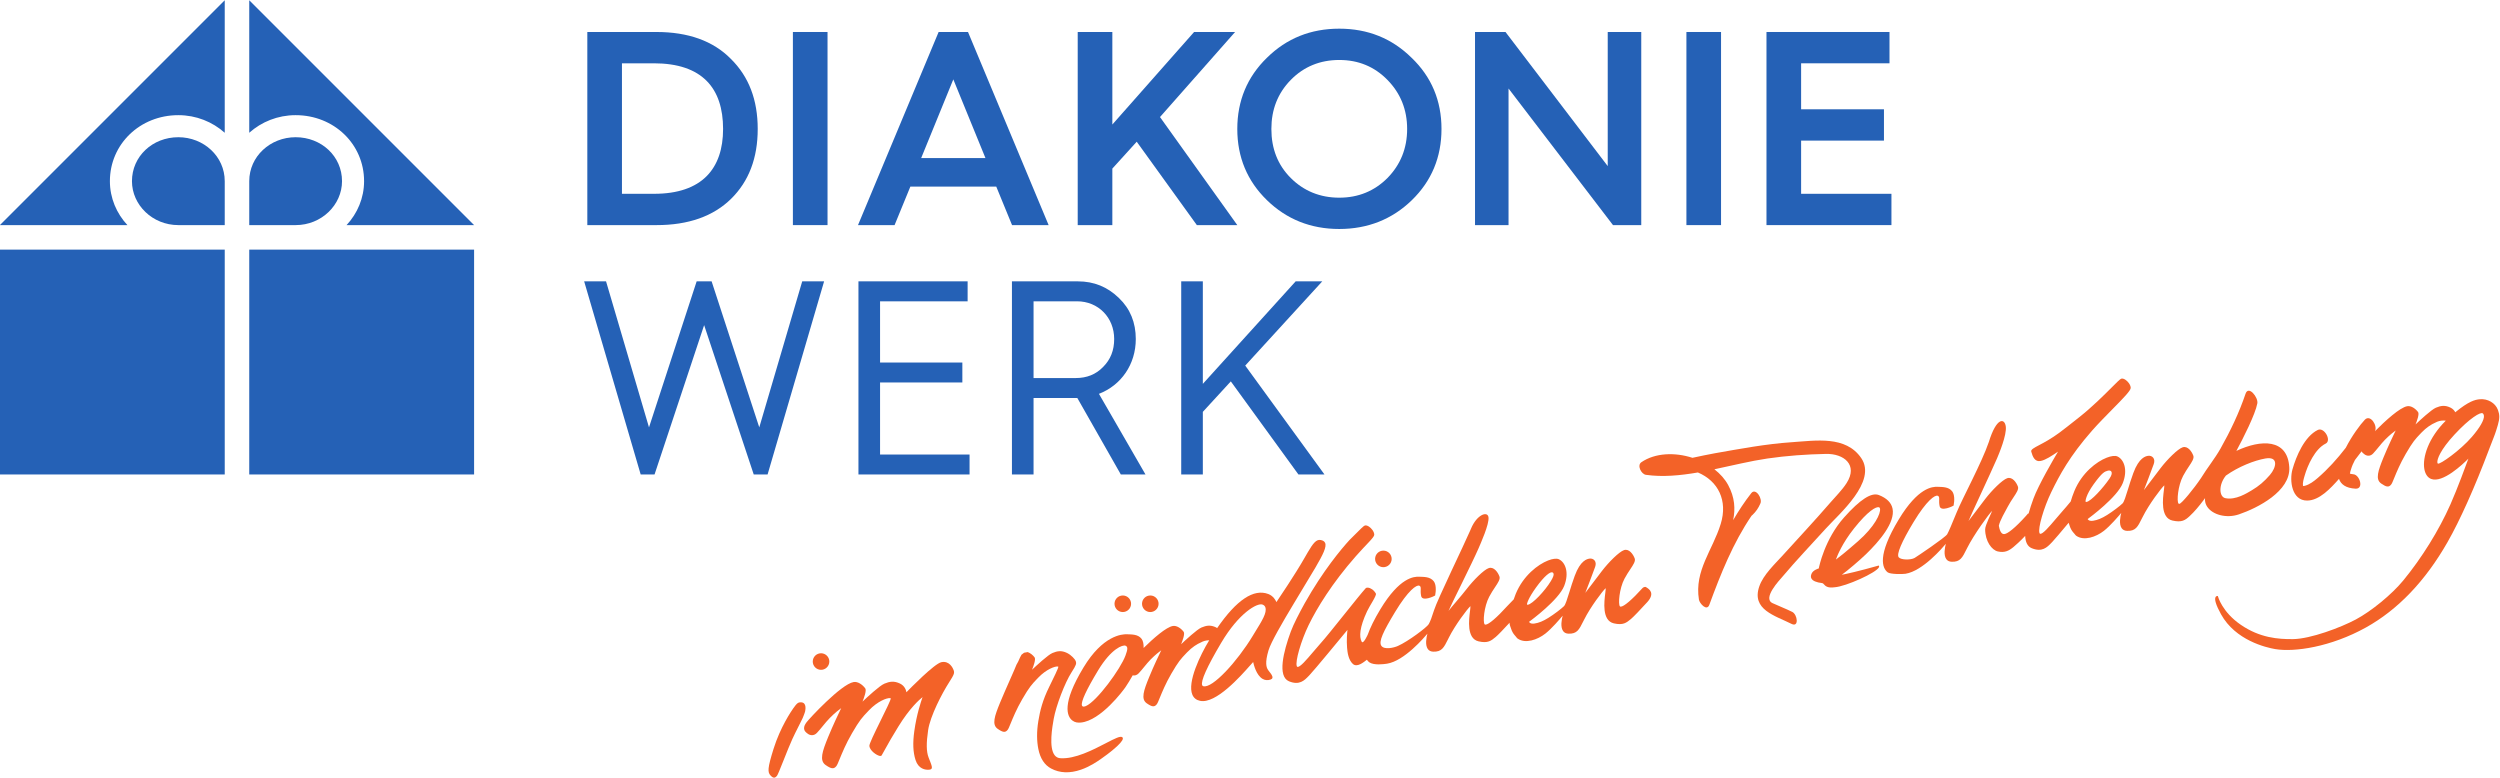 <?xml version="1.0" encoding="UTF-8" standalone="no"?>
<svg
   xmlns:dc="http://purl.org/dc/elements/1.1/"
   xmlns:cc="http://creativecommons.org/ns#"
   xmlns:rdf="http://www.w3.org/1999/02/22-rdf-syntax-ns#"
   xmlns:svg="http://www.w3.org/2000/svg"
   xmlns="http://www.w3.org/2000/svg"
   version="1.1"
   id="svg2"
   xml:space="preserve"
   width="625.457"
   height="194.54"
   viewBox="0 0 625.457 194.54"><defs
     id="defs6" /><g
     id="g10"
     transform="matrix(1.333,0,0,-1.333,-113.2,263.013)"><g
       id="g12"
       transform="scale(0.1)"><path
         d="M 1271,1082.59 H 849 v 422 h 422 v -422"
         style="fill:#2561b6;fill-opacity:1;fill-rule:nonzero;stroke:none"
         id="path14" /><path
         d="m 1739.01,1082.59 h -422 v 422 h 422 v -422"
         style="fill:#2561b6;fill-opacity:1;fill-rule:nonzero;stroke:none"
         id="path16" /><path
         d="m 1404.07,1756.96 c 72.04,0 128.47,-54.42 128.47,-123.88 0,-31.69 -12.51,-60.55 -32.88,-82.48 h 239.36 l -422.01,422 v -248.69 c 22.92,20.45 53.46,33.05 87.06,33.05"
         style="fill:#2561b6;fill-opacity:1;fill-rule:nonzero;stroke:none"
         id="path18" /><path
         d="m 1404.07,1715.56 c -47.51,0 -87.06,-35.95 -87.06,-82.48 v -82.48 h 87.06 c 48.56,0 87.07,37.89 87.07,82.48 0,46.53 -38.51,82.48 -87.07,82.48"
         style="fill:#2561b6;fill-opacity:1;fill-rule:nonzero;stroke:none"
         id="path20" /><path
         d="m 1271,1633.08 c 0,46.53 -39.55,82.48 -87.06,82.48 -48.56,0 -87.06,-35.95 -87.06,-82.48 0,-44.59 38.5,-82.48 87.06,-82.48 H 1271 v 82.48"
         style="fill:#2561b6;fill-opacity:1;fill-rule:nonzero;stroke:none"
         id="path22" /><path
         d="m 1055.47,1633.08 c 0,69.46 56.43,123.88 128.47,123.88 33.61,0 64.14,-12.6 87.06,-33.05 v 248.69 l -422,-422 h 239.35 c -20.37,21.93 -32.88,50.79 -32.88,82.48"
         style="fill:#2561b6;fill-opacity:1;fill-rule:nonzero;stroke:none"
         id="path24" /><path
         d="m 2381.25,718.75 c 3.43,-2.398 7.54,-3.281 11.62,-2.57 4.08,0.718 7.64,3 10.02,6.41 2.4,3.398 3.3,7.512 2.61,11.59 -1.51,8.461 -9.58,14.101 -18.03,12.621 -8.44,-1.473 -14.08,-9.551 -12.62,-18.012 0.75,-4.098 3.02,-7.66 6.4,-10.039"
         style="fill:#f36228;fill-opacity:1;fill-rule:nonzero;stroke:none"
         id="path26" /><path
         d="m 2355.84,625.719 c -0.13,-0.199 3.97,9.441 4.57,12.672 1.18,6.281 0.7,10.89 -1.44,13.679 -1.3,1.7 -3.23,2.68 -5.7,2.84 -5.89,0.442 -8.14,-1.25 -15.11,-11.07 -3.99,-5.641 -24.5,-35.828 -37.06,-76.051 -11.46,-36.648 -11.48,-44.019 -5.58,-50.301 2.51,-2.66 4.58,-3.918 6.5,-3.937 2.21,0 3.8,1.64 5.18,3.078 1.44,1.473 5.58,11.742 12.75,29.793 5.53,13.93 11.8,29.707 16.48,39.867 3.51,7.633 7.3,15.121 10.95,22.371 1.51,3 2.95,5.879 4.32,8.649 l 4.14,8.41"
         style="fill:#f36228;fill-opacity:1;fill-rule:nonzero;stroke:none"
         id="path28" /><path
         d="m 4212.93,824.66 c -12.07,6.07 -24.73,10.711 -36.98,16.449 -19.52,9.11 13.57,43.582 18.81,49.813 26.1,31 54.21,60.269 81.37,90.316 24.4,27.002 96.45,87.972 66.35,132.052 -29.07,42.6 -85.4,32.86 -130.49,29.84 -48.52,-3.25 -96.7,-12.38 -144.53,-20.78 -13.74,-2.43 -27.71,-5.54 -41.77,-8.5 -32.99,10.63 -69.89,9.46 -95.89,-8.27 -8.7,-5.93 -0.17,-22.44 8.56,-23.68 31.12,-4.43 64.22,-1.33 97.54,4.44 38.07,-16.09 56.36,-52.65 42.83,-96.578 -15.26,-49.563 -49.67,-87.34 -40.91,-142.063 1.14,-7.058 14.79,-22.539 19.51,-9.769 21.48,58.398 44.37,115.808 79.22,167.17 0.65,0.39 1.28,0.91 1.86,1.59 6.31,5.98 11.15,12.96 14.53,20.97 4.95,9.04 -8.45,30.65 -16.87,19.87 -12.68,-16.21 -23.83,-33.2 -34.03,-50.69 4.33,20.95 3.22,42.6 -9.3,65.82 -6.12,11.36 -15.16,21.28 -25.87,29.67 34.07,7.15 67.81,15.58 99.38,20.18 36.5,5.31 73.28,7.88 110.13,8.65 33.42,0.69 60.6,-20.51 38.53,-54.86 -8.49,-13.2 -20.22,-24.67 -30.44,-36.49 -28.9,-33.431 -59.07,-65.681 -88.73,-98.388 -15.29,-16.891 -37,-36.922 -44.6,-58.852 -15.19,-43.718 29.58,-54.898 60.44,-70.41 14.43,-7.25 11.32,17.481 1.35,22.5"
         style="fill:#f36228;fill-opacity:1;fill-rule:nonzero;stroke:none"
         id="path30" /><path
         d="m 4329.04,981.461 c 25.83,32.459 41.48,41.559 47,39.469 0.86,-0.36 1.47,-1.21 1.66,-2.63 1.62,-8.97 -10.13,-33.8 -41.28,-61.03 -25.69,-22.54 -37.34,-31.36 -41.49,-34.348 2.42,6.93 11.75,30.457 34.11,58.539 m 46.24,-69.789 -0.56,-0.152 c -37.54,-10.649 -60.97,-15.77 -68.8,-17.211 10.71,7.769 33.44,27.019 45.18,38.41 25.76,24.89 55.33,59.922 50.15,85.631 -2.27,11.21 -10.89,19.87 -25.76,25.64 -13.85,5.42 -35.18,-8.29 -65.18,-41.97 -36.68,-41.168 -47.01,-92.93 -47.57,-95.79 -1.51,-0.429 -10.29,-3.152 -13.31,-9.41 -1.76,-3.742 -1.92,-6.851 -0.45,-9.511 2.42,-4.438 9.03,-7.27 20.31,-8.649 1.11,-0.051 1.81,-0.832 3.08,-2.191 2.68,-3.028 6.75,-7.59 20.3,-5.547 20.92,1.367 78.43,27.359 83.08,37.598 0.61,1.32 0.26,2.23 -0.16,2.718 l -0.31,0.434"
         style="fill:#f36228;fill-opacity:1;fill-rule:nonzero;stroke:none"
         id="path32" /><path
         d="m 2924.78,578.25 c -24.45,-12.672 -57.86,-30.012 -85.48,-28.211 -4.39,0.301 -7.96,2.16 -10.64,5.57 -11.38,14.493 -4.42,53.551 -1.81,68.231 4.39,24.621 20.92,67.851 33.42,87.308 9.17,14.25 9.58,16.493 7.77,21.5 -1.07,2.813 -7.72,10.832 -16.28,14.993 -10.44,5.039 -18.21,3.66 -27.33,-0.172 -8.51,-3.559 -30.59,-24.18 -38.26,-31.41 2.68,6.48 7.51,19.632 4.79,23.293 -3.22,4.25 -7.94,8.07 -12.89,9.886 -2.26,-0.5 -4.52,-1.008 -6.83,-1.25 -1.55,-1.308 -3.19,-2.508 -4.81,-3.718 -0.91,-1.7 -1.78,-3.399 -2.72,-5.079 -1.02,-2.621 -2.18,-5.269 -3.58,-7.961 -1.03,-1.968 -2.15,-3.832 -3.19,-5.769 -1.49,-4.731 -22.03,-49.789 -30.84,-71.352 -10.29,-25.168 -15.68,-41.05 -4.44,-48.91 9.93,-6.937 14.31,-7.398 18.7,-2.008 1.51,1.809 3.28,6.079 5.9,12.618 4.33,10.5 10.78,26.382 21.52,44.89 13.36,23.031 17.85,27.711 27.67,38.051 l 1.82,1.91 c 15.62,16.442 31.91,22.121 37.15,21.52 0.9,-0.102 1.1,-0.379 1.15,-0.469 0.25,-2.391 -8.97,-21.152 -17.18,-37.781 -12.5,-25.36 -17.09,-44.539 -20.32,-63.821 -3.43,-20.609 -2.92,-38.379 -0.09,-52.597 3.57,-17.903 11.68,-30.313 24.09,-36.871 16.22,-8.621 35.02,-9.332 55.84,-2.161 16.74,5.758 30.4,15.211 36.24,19.239 l 0.86,0.562 c 14.11,9.731 40.97,30.258 41.63,38.449 0.11,1.051 -0.2,1.93 -0.86,2.579 -3.42,3.23 -14.41,-2.469 -31,-11.059"
         style="fill:#f36228;fill-opacity:1;fill-rule:nonzero;stroke:none"
         id="path34" /><path
         d="m 3436.67,911.391 c 3.44,-2.403 7.54,-3.282 11.63,-2.582 4.08,0.75 7.63,3.011 10.02,6.41 2.4,3.402 3.31,7.511 2.59,11.59 -1.5,8.461 -9.56,14.113 -18,12.632 -8.46,-1.5 -14.09,-9.55 -12.64,-18.019 0.76,-4.094 3.03,-7.672 6.4,-10.031"
         style="fill:#f36228;fill-opacity:1;fill-rule:nonzero;stroke:none"
         id="path36" /><path
         d="m 2947.6,827.191 c 3.43,-2.402 7.53,-3.281 11.62,-2.582 4.08,0.731 7.63,3.012 10.03,6.422 2.4,3.399 3.3,7.489 2.59,11.59 -1.51,8.457 -9.58,14.098 -18.01,12.609 -8.45,-1.48 -14.09,-9.539 -12.63,-18.011 0.76,-4.09 3.02,-7.668 6.4,-10.028"
         style="fill:#f36228;fill-opacity:1;fill-rule:nonzero;stroke:none"
         id="path38" /><path
         d="m 2999.21,827.191 c 3.43,-2.402 7.54,-3.281 11.62,-2.582 4.09,0.731 7.63,3.012 10.03,6.422 2.39,3.399 3.31,7.489 2.6,11.59 -1.51,8.457 -9.58,14.098 -18.03,12.609 -8.43,-1.48 -14.08,-9.539 -12.62,-18.011 0.76,-4.09 3.02,-7.668 6.4,-10.028"
         style="fill:#f36228;fill-opacity:1;fill-rule:nonzero;stroke:none"
         id="path40" /><path
         d="m 3715.24,838.391 c -0.77,1.199 2.36,11.968 16.78,31.988 16.61,23.012 26.77,29.562 30.45,28.601 1.18,-0.3 1.97,-1 2.38,-2.109 0.9,-2.422 0.09,-6.09 -4.86,-14.301 -11.31,-18.769 -34.77,-43.379 -43.34,-44.48 -0.65,-0.09 -1.11,0.019 -1.41,0.301 z m 223.27,32.757 c -0.76,1.082 -4.8,0.133 -6.33,-1.558 -19.81,-21.942 -35.19,-35.059 -41.08,-35.078 -0.71,0 -1.2,0.187 -1.58,0.578 -3.55,3.91 -1.23,33.34 8.58,51.851 3.59,6.739 7.42,12.559 10.81,17.618 5.94,8.929 10.21,15.371 8.4,20.363 -2.91,8.019 -10.63,18.808 -20.01,15.738 -9.17,-3.058 -28.93,-22.73 -41.54,-39.238 -9.72,-12.723 -24.59,-32.383 -31.2,-41.094 4.09,10.453 13.26,34.363 18.46,48.774 1.75,4.949 1.36,9.277 -1.16,12.25 -2.2,2.628 -5.94,3.949 -9.53,3.296 -4.18,-0.718 -16.92,-2.968 -27.67,-32.488 -3.93,-10.699 -7.15,-21.101 -9.97,-30.281 -4.09,-13.207 -7.32,-23.629 -10.13,-26.488 -4.94,-4.813 -18.46,-15.192 -29.16,-21.84 -9.91,-6.199 -17.99,-9.52 -26.11,-10.731 -7.59,-1.129 -9.77,2.071 -10.33,3.168 4.39,3.223 55.46,40.934 65.95,67.383 9.87,25.051 2.2,44.508 -10,50.109 -4.17,1.911 -11.52,1.098 -20.16,-2.308 -19.13,-7.473 -46.51,-28.352 -60.69,-62.512 -1.5,-3.648 -2.63,-7.058 -3.85,-10.512 -4.74,-4.886 -10.94,-11.238 -11.93,-12.328 -19.8,-21.929 -35.16,-35.058 -41.08,-35.082 -0.7,0 -1.21,0.203 -1.55,0.582 -3.59,3.91 -1.28,33.328 8.57,51.84 3.57,6.762 7.39,12.551 10.77,17.641 5.95,8.929 10.23,15.371 8.44,20.371 -2.94,8 -10.64,18.797 -20.02,15.726 -9.17,-3.058 -28.94,-22.757 -41.54,-39.238 -9.72,-12.719 -27.42,-32.398 -34.02,-41.101 3.59,9.23 44.22,89.41 56.55,117.851 3.11,7.391 20.37,45.352 18.45,57.97 -1.81,12.12 -21.84,4.89 -32.72,-21.29 l -1.86,-4.281 c -10.92,-25.489 -61.74,-130.028 -67.49,-148.7 -4.09,-13.211 -7.31,-21.609 -10.13,-26.507 -3.46,-5.954 -38.68,-32.422 -58.06,-40.961 -7.44,-3.282 -25.42,-7.493 -30.83,0.418 -5.42,7.921 3.4,26.382 25.74,63.39 24.68,40.77 40.41,51.641 45.6,49.391 4.8,-2.129 0.94,-7.988 3.39,-19.469 2.32,-10.98 24.99,0.09 26.25,1.07 1.89,9.7 1.91,20.918 -2.73,26.848 -6.8,8.66 -18.69,8.012 -27.01,8.402 -10.12,0.481 -36.96,-1.281 -73.03,-60.98 -11.61,-19.191 -19.03,-34.731 -23.63,-47.461 0,0.02 -8.48,-19.301 -11.51,-13.43 -4.85,9.071 -4.11,26.61 10.16,57.032 5.06,10.789 18.47,29.878 16.5,33.257 -3.83,6.762 -9.72,10.551 -15,11.11 -1.84,0.191 -3.28,-0.25 -4.26,-1.297 -7,-7.774 -22.73,-27.371 -39.35,-48.113 -18.15,-22.661 -36.94,-46.149 -45.72,-55.77 -4.43,-4.859 -9.18,-10.48 -13.71,-15.898 -11.7,-13.789 -24.85,-29.43 -29.39,-27.539 -0.41,0.168 -0.75,0.628 -1.01,1.296 -3.27,8.762 7.96,47.641 22.28,77.114 15.48,31.726 43.72,78.187 88.51,129.129 20.22,22.988 34.68,35.379 34.62,40.328 -0.04,5.75 -5.17,12.179 -10.02,15.371 -3.13,2.031 -5.96,2.672 -8.07,1.808 -2.26,-0.937 -8.06,-6.796 -17.73,-16.457 -3.16,-3.171 -6.74,-6.73 -10.55,-10.492 -15.41,-16.871 -49.59,-57.418 -84.29,-119.019 -10.11,-18.321 -20.98,-39.239 -26.03,-53.02 -13.76,-37.469 -25.45,-84.058 -3.33,-93.23 19.5,-8.078 28.99,1.761 36.66,9.699 l 2.05,2.152 c 7.4,7.469 60.74,72.149 71.03,84.66 -0.66,-5.601 -1.93,-19.152 -0.73,-33.632 0.69,-8.258 2.33,-22.629 10.89,-30.348 8.05,-7.281 20.79,3.758 26.31,7.949 1.35,-1.98 2.79,-3.64 4.34,-4.73 8.81,-6.2 27.58,-3.61 33.42,-2.711 32.53,5.121 70.09,49.492 75.79,56.281 -1.84,-6.738 -4.65,-20.949 0.69,-28.641 2.21,-3.218 5.7,-4.918 10.21,-5.097 16,-0.512 19.97,7.519 27.96,23.558 l 1.34,2.731 c 11.64,23.398 34.67,53.929 40.52,59.16 0.17,-1.262 -0.24,-4.813 -0.69,-8.582 -2.18,-16.981 -6.67,-52.301 16.02,-57.5 17.4,-4 23.54,1.109 32.1,8.199 4.53,3.742 15.02,14.774 26.11,26.82 0.05,-0.617 -0.04,-1.328 0.03,-1.937 0.4,-3.371 1.69,-5.902 2.61,-8.82 0.05,-0.161 0.1,-0.332 0.15,-0.493 1.56,-4.82 3.83,-8.949 6.92,-12.449 0.39,-0.5 0.85,-1.008 1.3,-1.48 1.45,-1.469 2.42,-3.43 4.13,-4.641 14.56,-10.148 37.15,-2.269 51.97,9.332 11.96,9.399 26.8,26.809 32.5,33.61 -1.8,-6.739 -4.63,-20.93 0.73,-28.629 2.21,-3.211 5.67,-4.942 10.22,-5.082 15.98,-0.539 19.97,7.519 27.91,23.543 l 1.39,2.707 c 11.63,23.41 34.65,53.941 40.5,59.171 0.15,-1.25 -0.26,-4.8 -0.69,-8.582 -2.17,-16.968 -6.65,-52.308 16.02,-57.488 17.39,-3.98 23.54,1.121 32.1,8.199 5.15,4.262 18.17,18.121 30.96,32.063 14.33,16.297 3.86,23.937 -2.7,27.726"
         style="fill:#f36228;fill-opacity:1;fill-rule:nonzero;stroke:none"
         id="path42" /><path
         d="m 3204.34,786.148 -4.26,-7 c -28.63,-47.289 -75.25,-98.628 -92.49,-93.957 -1.01,0.27 -1.65,0.879 -2.06,1.868 -3.08,7.582 8.92,34.371 35.69,79.589 33.37,56.411 67.71,75.223 77.31,71.832 2.85,-1 4.66,-2.699 5.52,-5.128 3.69,-10.313 -6.98,-26.411 -19.71,-47.204 z M 2961.55,742.73 c -8.99,-24.699 -53.55,-85.949 -74.47,-94.871 -2.41,-1.031 -4.35,-1.25 -5.76,-0.597 -0.71,0.289 -1.18,0.84 -1.46,1.726 -2.17,6.84 8.08,29.121 30.44,66.114 24.67,40.777 46.29,48.32 51.45,46.07 4.81,-2.121 3.83,-7.422 -0.2,-18.442 z m 267.67,-27.128 c -3.31,4.878 -6.2,13.457 0.75,36.789 4.52,15.23 25.74,51.75 47.06,87.218 l 41.06,68.332 c 14.13,24.18 21.48,38.899 18.13,46.297 -1.27,2.821 -4.01,4.571 -8.33,5.364 -8.18,1.558 -14.18,-5.981 -24.2,-23.09 -0.74,-1.571 -1.62,-3.051 -2.61,-4.512 -1.11,-1.91 -2.22,-3.809 -3.43,-5.949 -17.63,-31 -48.73,-76.93 -52.8,-82.973 -1.33,3 -5.6,11.461 -15.18,15.113 -27.36,10.481 -59.62,-11.043 -96.08,-63.941 -0.68,0.43 -1.26,0.922 -2.04,1.309 -10.43,5.031 -18.2,3.652 -27.32,-0.18 -8.52,-3.559 -30.59,-24.168 -38.27,-31.399 2.69,6.469 7.52,19.641 4.8,23.29 -4.83,6.39 -12.95,12.218 -20.37,10.949 -12.57,-2.239 -36.08,-22.848 -54.81,-41.25 0.22,6.769 -0.78,13.269 -3.93,17.293 -6.8,8.668 -18.68,8.008 -27.02,8.41 -10.1,0.476 -45.81,-2.594 -81.87,-62.313 -41.44,-68.519 -30.95,-91.75 -20.98,-99.527 4.81,-3.73 10.15,-4.441 16.03,-3.863 37.5,3.57 79.68,60.429 83.74,66.441 4.45,6.578 8.98,14 13.56,22.18 3.47,-0.762 7.54,-0.09 11.17,3.73 3.53,3.739 7.06,8.059 10.48,12.25 3.94,4.809 8.01,9.758 12.1,13.871 9.18,9.219 16.34,14.661 19.86,17.168 -3.52,-7.257 -14.02,-29.019 -22.82,-50.589 -10.29,-25.168 -15.68,-41.051 -4.45,-48.911 9.93,-6.929 14.32,-7.398 18.7,-2.019 1.52,1.801 3.28,6.101 5.91,12.621 4.33,10.527 10.78,26.398 21.52,44.898 13.36,23.032 17.83,27.719 27.66,38.063 l 1.82,1.898 c 9.34,9.821 18.86,15.739 26.17,18.828 4.3,2.411 9.39,3.942 15.51,3.973 -0.09,-0.133 -0.16,-0.242 -0.24,-0.383 -16.4,-26.808 -41.45,-78.379 -31.38,-101.867 2.63,-6.101 7.42,-9.93 14.29,-11.383 29.82,-6.398 76.6,46.66 94.2,66.614 2.53,2.867 4.33,4.847 5.58,6.226 1.21,-5.547 6,-24.707 17.52,-31.547 4.56,-2.742 9.66,-3.203 15.12,-1.371 1.9,0.602 3.05,1.641 3.46,3.031 0.99,3.321 -2.53,7.731 -5.61,11.61 -0.95,1.179 -1.83,2.347 -2.46,3.301"
         style="fill:#f36228;fill-opacity:1;fill-rule:nonzero;stroke:none"
         id="path44" /><path
         d="m 2593.44,528.512 c 7.93,0.91 5.01,6.41 -1.38,22.777 -4.34,11.109 -4.5,27.18 -0.9,51.481 3.95,26.539 26.02,68.871 39.42,89.75 9.85,15.32 10.29,17.699 8.35,23.07 -1.14,3.051 -7.55,18 -23,14.68 -13,-2.758 -59.02,-49.711 -65.53,-56.418 -0.56,3.457 -2.84,11.839 -12.03,16.289 -11.19,5.398 -19.54,3.929 -29.33,-0.2 -9.15,-3.812 -32.85,-25.941 -41.06,-33.691 2.89,6.949 8.05,21.059 5.13,24.969 -5.19,6.883 -13.87,13.152 -21.85,11.769 -23.73,-4.218 -83.93,-69.547 -88.32,-75.547 -2.65,-3.722 -5.03,-7.441 -4.6,-12.23 0.37,-3.891 3.19,-6.641 7.31,-9.52 4.16,-2.91 11.03,-4.191 16.83,1.911 3.78,4.019 7.57,8.636 11.22,13.136 4.23,5.16 8.62,10.492 13.01,14.883 9.82,9.918 17.5,15.75 21.29,18.438 -3.79,-7.778 -15.02,-31.18 -24.51,-54.297 -11.03,-27.024 -16.79,-44.043 -4.76,-52.492 10.66,-7.442 15.39,-7.95 20.08,-2.149 1.61,1.938 3.52,6.527 6.33,13.539 4.66,11.262 11.57,28.328 23.1,48.168 14.35,24.742 19.14,29.762 29.7,40.82 l 1.94,2.082 c 16.76,17.641 34.26,23.731 39.85,23.098 0.98,-0.098 1.21,-0.406 1.28,-0.5 0.27,-2.59 -9.66,-22.699 -18.47,-40.558 -13.41,-27.219 -22.16,-45.321 -21.69,-48.969 1.14,-8.723 13.41,-17.301 19.41,-18.442 2.28,-0.429 3.25,0.301 3.65,1 15.79,28.36 19.24,34.403 31.41,54.172 21.32,34.688 39.49,50.547 45.35,55.168 -2.88,-8.48 -11.05,-31.84 -15.48,-63.808 -3.08,-22.192 -2.44,-39.411 2.32,-54.219 5.36,-16.66 18.13,-19.051 25.93,-18.16"
         style="fill:#f36228;fill-opacity:1;fill-rule:nonzero;stroke:none"
         id="path46" /><path
         d="m 4763.63,1031.33 c -0.74,1.2 0.53,12.79 14.95,32.8 16.64,23 20.9,23.94 26.72,25.58 5.83,1.64 11.38,-2.65 3.27,-14.58 -12.31,-18.13 -34.96,-43.01 -43.52,-44.11 -0.66,-0.07 -1.12,0.03 -1.42,0.31 z m -181.77,112.02 c -13.12,-38.43 -49.47,-105.42 -60.26,-131.8 -9.37,-22.948 -15.04,-36.331 -17.86,-41.21 -3.46,-5.969 -57.41,-42.262 -61.17,-44.43 -7.08,-4.039 -25.15,-4.019 -29.71,1.149 -4.77,5.402 5.37,29.113 27.74,66.101 24.66,40.78 40.41,51.64 45.56,49.39 4.81,-2.1 0.97,-7.98 3.41,-19.45 2.33,-10.97 24.98,0.08 26.25,1.08 1.9,9.69 1.9,20.89 -2.74,26.84 -6.8,8.67 -18.67,8 -27.03,8.41 -10.08,0.46 -36.96,-1.29 -73.02,-61 -41.41,-68.508 -30.95,-91.77 -20.96,-99.52 4.82,-3.719 27.58,-3.621 33.43,-2.691 32.52,5.109 70.05,49.453 75.75,56.25 -1.79,-6.719 -4.62,-20.93 0.73,-28.617 2.21,-3.223 5.68,-4.93 10.21,-5.102 15.99,-0.52 19.98,7.52 27.91,23.551 l 1.39,2.711 c 11.65,23.418 40.79,64.028 46.62,69.278 0.14,-1.26 -13.14,-26.45 -13.1,-34.688 0.11,-22.711 12.62,-38.973 23.74,-41.481 12.8,-2.891 20.7,1.098 29.27,8.18 3.75,3.109 13.12,11.34 22.1,20.961 0.56,-11.192 4.1,-19.66 12.24,-23.043 19.52,-8.078 28.99,1.781 36.64,9.703 l 2.07,2.137 c 3.41,3.441 16.49,18.929 30.65,35.902 0.56,-1.82 1.21,-3.57 1.79,-5.391 0.03,-0.16 0.09,-0.34 0.14,-0.492 1.55,-4.797 3.83,-8.949 6.9,-12.449 0.41,-0.508 0.87,-1 1.32,-1.488 1.44,-1.45 2.42,-3.422 4.12,-4.629 14.57,-10.153 37.16,-2.274 51.97,9.328 11.95,9.39 26.81,26.81 32.5,33.61 -1.79,-6.72 -4.62,-20.938 0.73,-28.622 2.21,-3.226 5.69,-4.93 10.22,-5.098 15.98,-0.531 19.97,7.508 27.91,23.55 l 1.39,2.7 c 11.64,23.43 34.67,53.95 40.52,59.19 0.13,-1.26 -0.25,-4.81 -0.71,-8.59 -2.16,-16.97 -6.66,-52.3 16.02,-57.478 17.39,-4 23.94,0.636 32.11,8.178 18.95,17.46 34.24,41.89 45.36,55.73 11.12,13.85 22.85,20.53 22.85,20.53 l 0.05,0.01 c 23.56,16.73 53.25,28.41 73.93,32.03 25.51,4.47 20.71,-16.86 8.6,-30.92 -10.46,-12.08 -20.54,-20.8 -34.13,-28.83 -8.86,-5.23 -30.22,-18.85 -49.59,-14.69 -11.62,2.5 -13.09,24.95 1.19,42.41 -78.64,-43.76 -22.67,-88.902 24.43,-72.82 34.92,11.9 97.08,43.34 94.48,88.3 -3.13,54.11 -53.07,52.61 -99.31,30.81 12.21,22.52 35.67,68.8 39.35,89.24 2,11.07 -16.57,34.62 -22.18,17.88 -11.89,-35.32 -28.47,-70.05 -46.8,-102.51 -11.03,-19.54 -25.15,-36.53 -36.6,-55.4 -13.26,-19.88 -36.85,-48.59 -40.79,-48.61 -0.7,0 -1.21,0.19 -1.57,0.57 -3.55,3.93 -1.24,33.35 8.59,51.86 3.58,6.74 7.4,12.55 10.79,17.64 5.93,8.91 10.23,15.37 8.39,20.36 -2.89,8.01 -10.62,18.79 -19.99,15.73 -9.17,-3.05 -28.93,-22.74 -41.53,-39.25 -9.74,-12.7 -24.61,-32.38 -31.2,-41.1 4.08,10.46 13.24,34.36 18.44,48.78 1.77,4.95 1.36,9.28 -1.15,12.25 -2.22,2.63 -5.95,3.95 -9.54,3.3 -4.18,-0.73 -16.92,-2.98 -27.67,-32.47 -3.93,-10.72 -7.14,-21.12 -9.98,-30.29 -4.08,-13.22 -7.3,-23.65 -10.12,-26.5 -4.94,-4.81 -18.45,-15.2 -29.15,-21.84 -9.91,-6.2 -18,-9.5 -26.1,-10.718 -7.61,-1.133 -9.8,2.058 -10.33,3.16 4.38,3.218 55.45,40.928 65.92,67.378 9.89,25.05 2.22,44.51 -9.97,50.11 -4.18,1.91 -11.55,1.1 -20.18,-2.31 -19.13,-7.47 -46.51,-28.34 -60.67,-62.51 -2.87,-6.96 -5.06,-13.44 -6.89,-19.7 -5.96,-7.26 -11.02,-13.26 -14.5,-17.05 -4.43,-4.86 -9.16,-10.48 -13.71,-15.918 -11.68,-13.774 -24.84,-29.422 -29.36,-27.543 -0.43,0.199 -0.77,0.633 -1.03,1.312 -3.26,8.77 7.96,47.649 22.28,77.099 15.47,31.73 34.08,66.74 76.16,114.81 11.65,13.25 25.75,27.54 38.16,40.14 21.51,21.77 34.67,35.37 34.63,40.32 -0.06,5.74 -5.2,12.2 -10.04,15.36 -3.1,2.05 -5.94,2.69 -8.05,1.82 -2.28,-0.95 -8.08,-6.81 -17.75,-16.45 -14.51,-14.54 -36.5,-36.49 -60.44,-55.46 -38.91,-30.83 -41.98,-33.1 -59.11,-43.56 -5.6,-3.37 -11.05,-6.22 -15.79,-8.74 -10.32,-5.43 -16.55,-8.71 -15.52,-12.47 2.71,-10.03 6.99,-19.97 17.99,-17.55 9.41,2.07 20.05,9.26 32.27,17.46 -7.57,-12.72 -36.76,-62.57 -46.06,-88.03 -3.42,-9.28 -6.69,-19.13 -9.37,-28.8 -0.18,0.34 -0.37,0.68 -0.55,1.01 -1.49,-1.71 -2.91,-3.4 -4.42,-5.11 -19.81,-21.911 -34.16,-33.431 -40.55,-33.841 -6.39,-0.41 -8.84,8.653 -10.12,15.641 1.58,9.07 12.39,27.63 16.6,35.55 3.57,6.74 7.4,12.55 10.79,17.64 5.94,8.91 10.22,15.38 8.41,20.36 -2.92,8.02 -10.64,18.79 -20.02,15.72 -9.17,-3.04 -28.92,-22.73 -41.51,-39.24 -9.74,-12.7 -24.62,-32.38 -31.21,-41.1 3.6,9.25 41.39,89.41 53.71,117.87 3.12,7.37 18.46,43.6 16.27,59.59 -2.19,15.97 -17.5,17.5 -31.88,-29.38"
         style="fill:#f36228;fill-opacity:1;fill-rule:nonzero;stroke:none"
         id="path48" /><path
         d="m 5488.53,1153.11 c -22.1,-25.61 -60.42,-52.49 -63.87,-50.11 -0.46,0.38 -0.85,1.14 -0.93,2.23 -0.66,5.79 5.38,23.34 32.17,52.24 28.57,30.92 49.2,43.02 52.99,39.81 1.4,-1.11 2.05,-2.6 2.29,-4.61 0.66,-7.75 -7.63,-22.19 -22.65,-39.56 m 48.86,50.73 c -4.8,12.96 -19.16,21.36 -34.18,19.92 -8.83,-0.83 -20.44,-3.68 -45.84,-24.44 -1.63,3.1 -4.34,6.46 -9.02,8.74 -10.45,5.05 -18.23,3.66 -27.33,-0.17 -8.51,-3.56 -30.62,-24.17 -38.24,-31.39 2.67,6.46 7.51,19.61 4.76,23.27 -4.84,6.38 -12.93,12.23 -20.36,10.94 -13.87,-2.46 -41.12,-27.32 -60.51,-46.9 5.27,10.36 -8.64,32.32 -19.01,21.53 -8.51,-8.89 -24.23,-30.02 -35.81,-52.7 -15.98,-20.72 -33.6,-40.24 -52.72,-56.69 -6.93,-5.96 -15.14,-12.22 -24.08,-14.63 -2.28,-0.62 -3.21,-0.24 -3.52,-0.25 -0.89,6.1 1.35,13.04 2.94,18.68 5.62,19.96 19.78,51.04 39.64,60.75 11.73,5.74 -2.75,31.5 -14.79,25.63 -24.89,-12.18 -40.53,-49.12 -47.54,-74.05 -5.84,-20.78 -1.43,-58.66 27.57,-58.48 22.92,0.12 44.13,22.99 59.77,40.74 3.56,-10.38 12.93,-17.43 31,-18.42 16.26,-0.9 7.94,26.39 -4.21,27.05 -3.56,0.2 -5.46,1.14 -6.31,1.21 0.34,2.81 1.39,5.74 2.09,8.11 1.74,6.04 4.41,11.81 7.35,17.43 4.26,5.36 8.4,10.77 12.47,16.29 1.12,-2.2 3.17,-4.05 5.88,-5.94 3.91,-2.73 10.3,-3.92 15.68,1.76 3.52,3.75 7.08,8.07 10.49,12.25 3.95,4.81 8.01,9.77 12.08,13.88 9.21,9.22 16.34,14.66 19.86,17.16 -3.52,-7.27 -13.98,-29.02 -22.85,-50.58 -10.25,-25.18 -15.67,-41.05 -4.41,-48.9 9.96,-6.96 14.33,-7.41 18.7,-2.04 1.51,1.82 3.29,6.11 5.92,12.63 4.3,10.5 10.77,26.4 21.49,44.89 13.36,23.04 17.84,27.71 27.68,38.05 l 1.82,1.92 c 9.37,9.82 18.85,15.73 26.17,18.83 4.33,2.41 9.44,3.94 15.63,3.94 1.36,0 2.64,-0.16 3.91,-0.33 -32.86,-32.45 -44.09,-69.12 -40.26,-90.8 1.67,-9.38 6.16,-15.96 12.63,-18.5 21.71,-8.51 59.84,27.78 70.02,38.05 -4.45,-12.19 -20.48,-56 -33.64,-85.73 -21.44,-48.519 -53.81,-100.71 -88.84,-143.249 -21.29,-25.852 -59.42,-57.172 -88.8,-72.891 -28.42,-15.172 -85.05,-36.41 -117.57,-36.84 -28.57,-0.351 -62.52,2.5 -97.82,26.559 -35.74,24.301 -43.35,53.492 -43.4,53.781 l -0.14,0.5 -0.52,0.09 c -0.1,0.012 -2.18,0.281 -3.52,-1.66 -2.94,-4.262 0.39,-15.25 9.98,-32.629 27.12,-49.082 84.63,-62.441 101.66,-65.359 35.89,-6.141 104.52,3.937 170.41,40.597 59.93,33.313 111.41,87.153 152.99,160.02 23.42,41.011 51.1,102.831 78,174.081 l 0.66,1.77 c 5.46,14.28 8.4,21.64 8.4,21.68 0,0.06 3.06,7.06 7.47,22.49 3.52,12.4 3.52,19 0.12,28.35"
         style="fill:#f36228;fill-opacity:1;fill-rule:nonzero;stroke:none"
         id="path50" /><path
         d="m 2016.52,1609.36 h 60.32 c 89.96,0 129.48,47.32 129.48,121.69 0,76.43 -39,123.24 -130,123.24 h -59.8 z m -65,-58.76 v 362.45 H 2081 c 59.8,0 106.6,-16.64 139.88,-50.44 33.8,-33.28 50.44,-76.96 50.44,-131.56 0,-54.6 -16.64,-98.29 -49.92,-131.05 -33.28,-32.76 -80.08,-49.4 -139.88,-49.4 h -130"
         style="fill:#2561b6;fill-opacity:1;fill-rule:nonzero;stroke:none"
         id="path52" /><path
         d="m 2337.35,1550.6 v 362.45 h 65 V 1550.6 h -65"
         style="fill:#2561b6;fill-opacity:1;fill-rule:nonzero;stroke:none"
         id="path54" /><path
         d="m 2578.11,1676.45 h 120.64 l -60.32,147.68 z m -118.57,-125.85 151.32,362.45 h 55.13 l 151.33,-362.45 h -68.65 l -29.64,72.28 h -161.21 l -29.63,-72.28 h -68.65"
         style="fill:#2561b6;fill-opacity:1;fill-rule:nonzero;stroke:none"
         id="path56" /><path
         d="m 2871.9,1550.6 v 362.45 h 65 v -173.68 l 153.41,173.68 h 76.96 l -140.93,-159.65 145.09,-202.8 h -75.92 l -112.85,156.52 -45.76,-50.44 V 1550.6 h -65"
         style="fill:#2561b6;fill-opacity:1;fill-rule:nonzero;stroke:none"
         id="path58" /><path
         d="m 3271.78,1639.01 c 24.44,-24.45 55.13,-36.93 91.01,-36.93 35.87,0 66.04,12.48 90.47,36.93 24.45,24.96 36.93,55.63 36.93,92.04 0,36.4 -12.48,67.08 -36.93,92.04 -24.43,24.96 -54.6,37.44 -90.47,37.44 -35.88,0 -66.57,-12.48 -91.01,-37.44 -24.44,-24.96 -36.4,-55.64 -36.4,-92.04 0,-36.93 11.96,-67.61 36.4,-92.04 z m -44.72,-41.6 c -36.92,35.87 -55.64,80.59 -55.64,133.64 0,53.04 18.72,97.76 55.64,133.64 36.92,36.41 82.16,54.6 135.73,54.6 53.56,0 98.79,-18.19 135.72,-54.6 37.44,-35.88 56.16,-80.6 56.16,-133.64 0,-53.05 -18.72,-97.77 -55.64,-133.64 -36.92,-35.89 -82.68,-54.09 -136.24,-54.09 -53.57,0 -98.81,18.2 -135.73,54.09"
         style="fill:#2561b6;fill-opacity:1;fill-rule:nonzero;stroke:none"
         id="path60" /><path
         d="m 3617.58,1550.6 v 362.45 h 57.2 l 191.88,-251.69 v 251.69 h 62.93 V 1550.6 h -53.04 L 3680.5,1806.96 V 1550.6 h -62.92"
         style="fill:#2561b6;fill-opacity:1;fill-rule:nonzero;stroke:none"
         id="path62" /><path
         d="m 4014.34,1550.6 v 362.45 h 65 V 1550.6 h -65"
         style="fill:#2561b6;fill-opacity:1;fill-rule:nonzero;stroke:none"
         id="path64" /><path
         d="m 4164.61,1550.6 v 362.45 h 230.89 v -58.76 h -165.89 v -86.32 h 155.49 v -58.77 h -155.49 v -99.84 h 169.53 v -58.76 h -234.53"
         style="fill:#2561b6;fill-opacity:1;fill-rule:nonzero;stroke:none"
         id="path66" /><path
         d="m 2051.67,1082.58 -106.08,362.45 h 41.07 l 80.61,-274.05 89.44,274.05 h 28.09 l 89.44,-274.05 80.6,274.05 h 41.08 l -106.08,-362.45 h -26 l -93.09,280.29 -93.08,-280.29 h -26"
         style="fill:#2561b6;fill-opacity:1;fill-rule:nonzero;stroke:none"
         id="path68" /><path
         d="m 2460.38,1082.58 v 362.45 h 204.9 v -37.44 h -164.33 v -114.92 h 154.44 v -37.44 h -154.44 v -135.21 h 167.97 v -37.44 h -208.54"
         style="fill:#2561b6;fill-opacity:1;fill-rule:nonzero;stroke:none"
         id="path70" /><path
         d="m 2789.03,1263.55 h 79.04 c 20.8,0 37.96,6.76 51.48,20.8 14.04,14.04 20.8,31.2 20.8,52.52 0,40.05 -29.64,70.72 -69.68,70.72 h -81.64 z m -40.57,-180.97 v 362.45 h 123.77 c 30.16,0 55.64,-10.4 76.96,-31.2 21.32,-20.27 31.72,-46.28 31.72,-76.96 0,-47.84 -27.56,-86.85 -69.16,-102.96 l 87.36,-151.33 h -46.28 l -81.65,143.53 h -0.51 -81.64 v -143.53 h -40.57"
         style="fill:#2561b6;fill-opacity:1;fill-rule:nonzero;stroke:none"
         id="path72" /><path
         d="m 3066.17,1082.58 v 362.45 h 40.57 v -192.4 l 174.21,192.4 h 49.92 l -144.57,-158.08 148.73,-204.37 h -48.88 l -126.89,174.73 -52.52,-57.21 v -117.52 h -40.57"
         style="fill:#2561b6;fill-opacity:1;fill-rule:nonzero;stroke:none"
         id="path74" /></g></g></svg>
